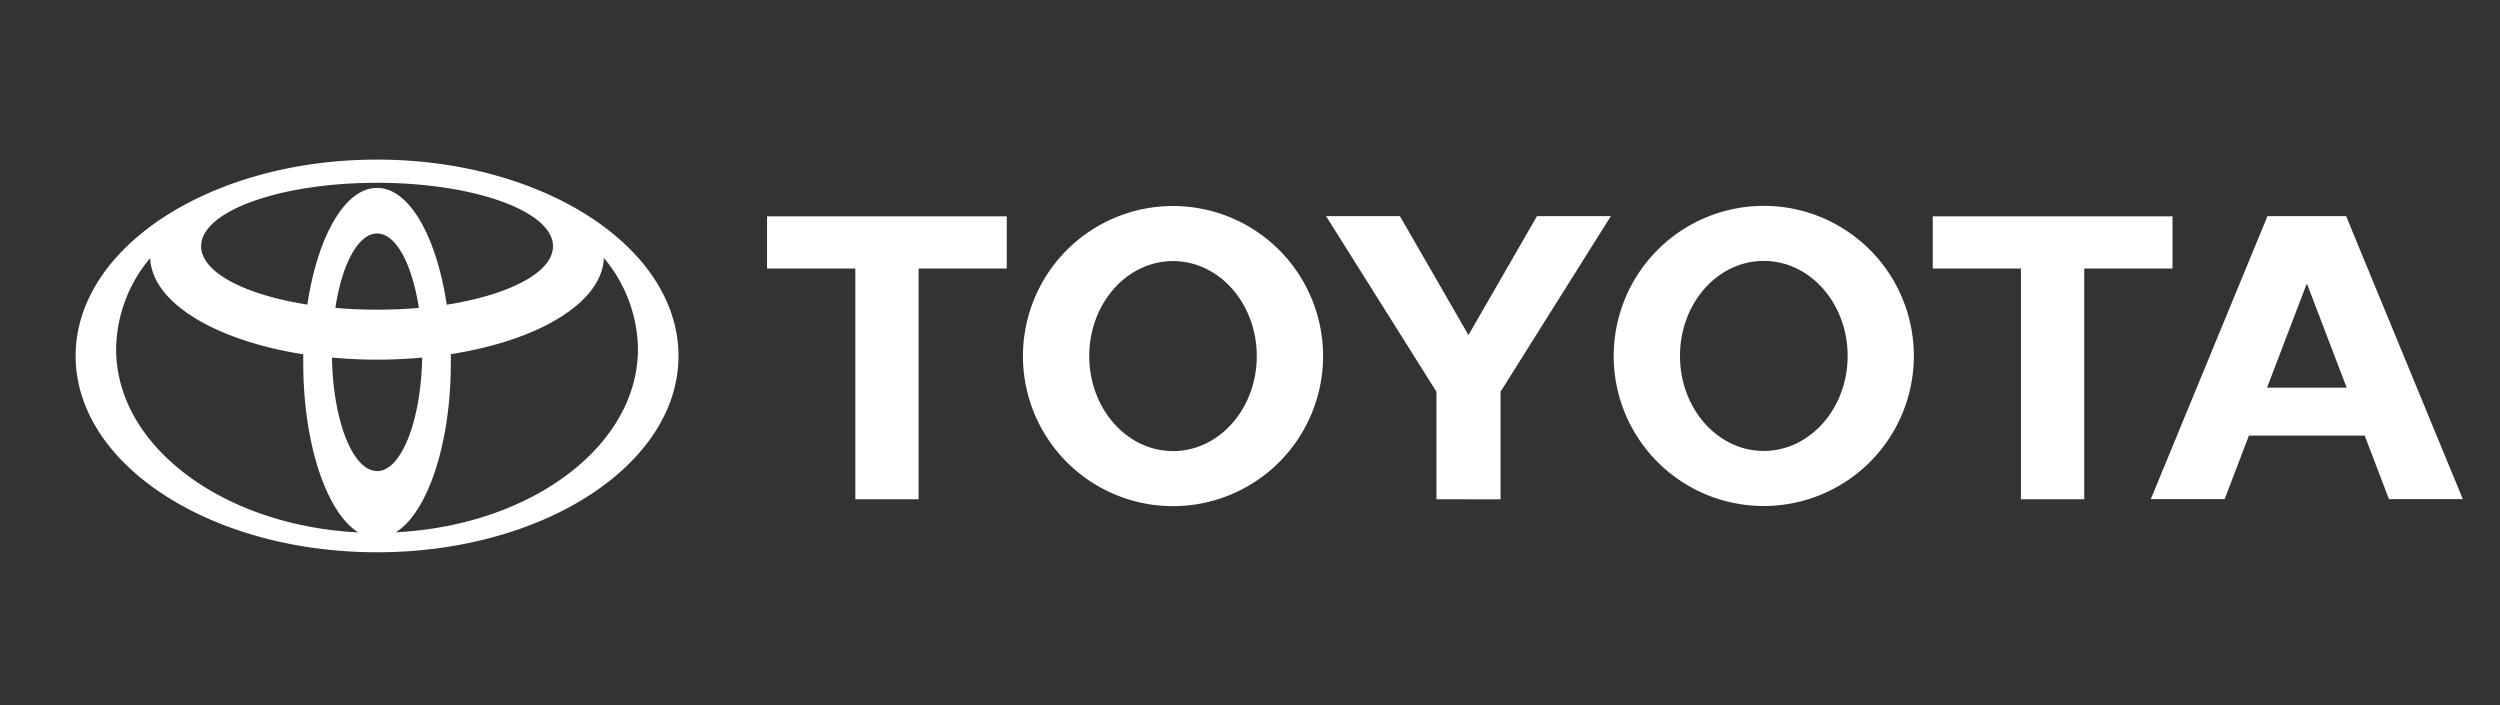 <svg xmlns="http://www.w3.org/2000/svg" width="202" height="57" viewBox="0 0 202 57"><rect x="0" y="0" width="202" height="57" fill="#333333" stroke="none"/><g transform="translate(-710 724)"><rect width="202" height="57" transform="translate(710 -724)" fill="none"/><g transform="translate(716.111 -711.104)"><path d="M22.83,30.118c-2.551-1.6-4.437-7.122-4.437-13.678v-.71h0c-7.1-1.109-12.236-4.171-12.369-7.787L6,7.987a11.6,11.6,0,0,0-2.729,7.322c0,7.832,8.6,14.244,19.5,14.809h.044ZM0,15.863C0,7.1,10.9,0,24.35,0S48.71,7.1,48.71,15.863,37.806,31.727,24.35,31.727,0,24.627,0,15.863ZM24.361,2.285c2.6,0,4.8,3.938,5.624,9.44h0c5.047-.8,8.586-2.607,8.586-4.726,0-2.829-6.368-5.125-14.222-5.125S10.139,4.171,10.139,7c0,2.108,3.539,3.927,8.586,4.715h0c.821-5.491,3.028-9.429,5.624-9.429h0Zm1.575,27.822c10.9-.566,19.5-6.989,19.5-14.809a11.667,11.667,0,0,0-2.729-7.322l-.022-.044c-.133,3.616-5.258,6.678-12.369,7.787h0v.71c0,6.556-1.886,12.081-4.437,13.678h.044ZM24.361,12.125c1.132,0,2.252-.044,3.372-.144h0c-.544-3.517-1.841-6.013-3.372-6.013s-2.84,2.485-3.372,6.013h0c1.12.1,2.252.144,3.372.144Zm0,13.046c1.952,0,3.55-4.071,3.639-9.174h0a39.987,39.987,0,0,1-7.288,0h0c.089,5.1,1.675,9.163,3.639,9.163Zm99.917-9.307A12.125,12.125,0,1,1,136.4,27.988a12.12,12.12,0,0,1-12.125-12.125ZM136.4,23.54c3.738,0,6.778-3.439,6.778-7.677s-3.028-7.677-6.778-7.677-6.767,3.439-6.767,7.677,3.028,7.677,6.767,7.677ZM162.294,8.786V27.445H157.18V8.8h-7.122V4.582h19.369V8.8h-7.122Zm13.312,13.5h0l-1.964,5.147h-5.968L177.1,4.57h6.356l9.429,22.863h-5.968L184.958,22.3h-9.363Zm4.681-3.86H183.5l-3.195-8.364h-.044l-3.195,8.364h3.217ZM68.113,8.8V27.445H63V8.8H55.866V4.582H75.234V8.8H68.1Zm8.431,7.077A12.125,12.125,0,1,1,88.668,28,12.12,12.12,0,0,1,76.543,15.874Zm12.125,7.677c3.738,0,6.767-3.439,6.767-7.677S92.407,8.2,88.668,8.2,81.9,11.637,81.9,15.874,84.93,23.551,88.668,23.551Zm23.862,3.894h2.6V18.759L124.045,4.57h-5.968l-5.536,9.607L107.005,4.57h-5.968l8.919,14.188v8.686h2.585Z" transform="translate(0 0)" fill="#fff" fill-rule="evenodd"/></g></g></svg>